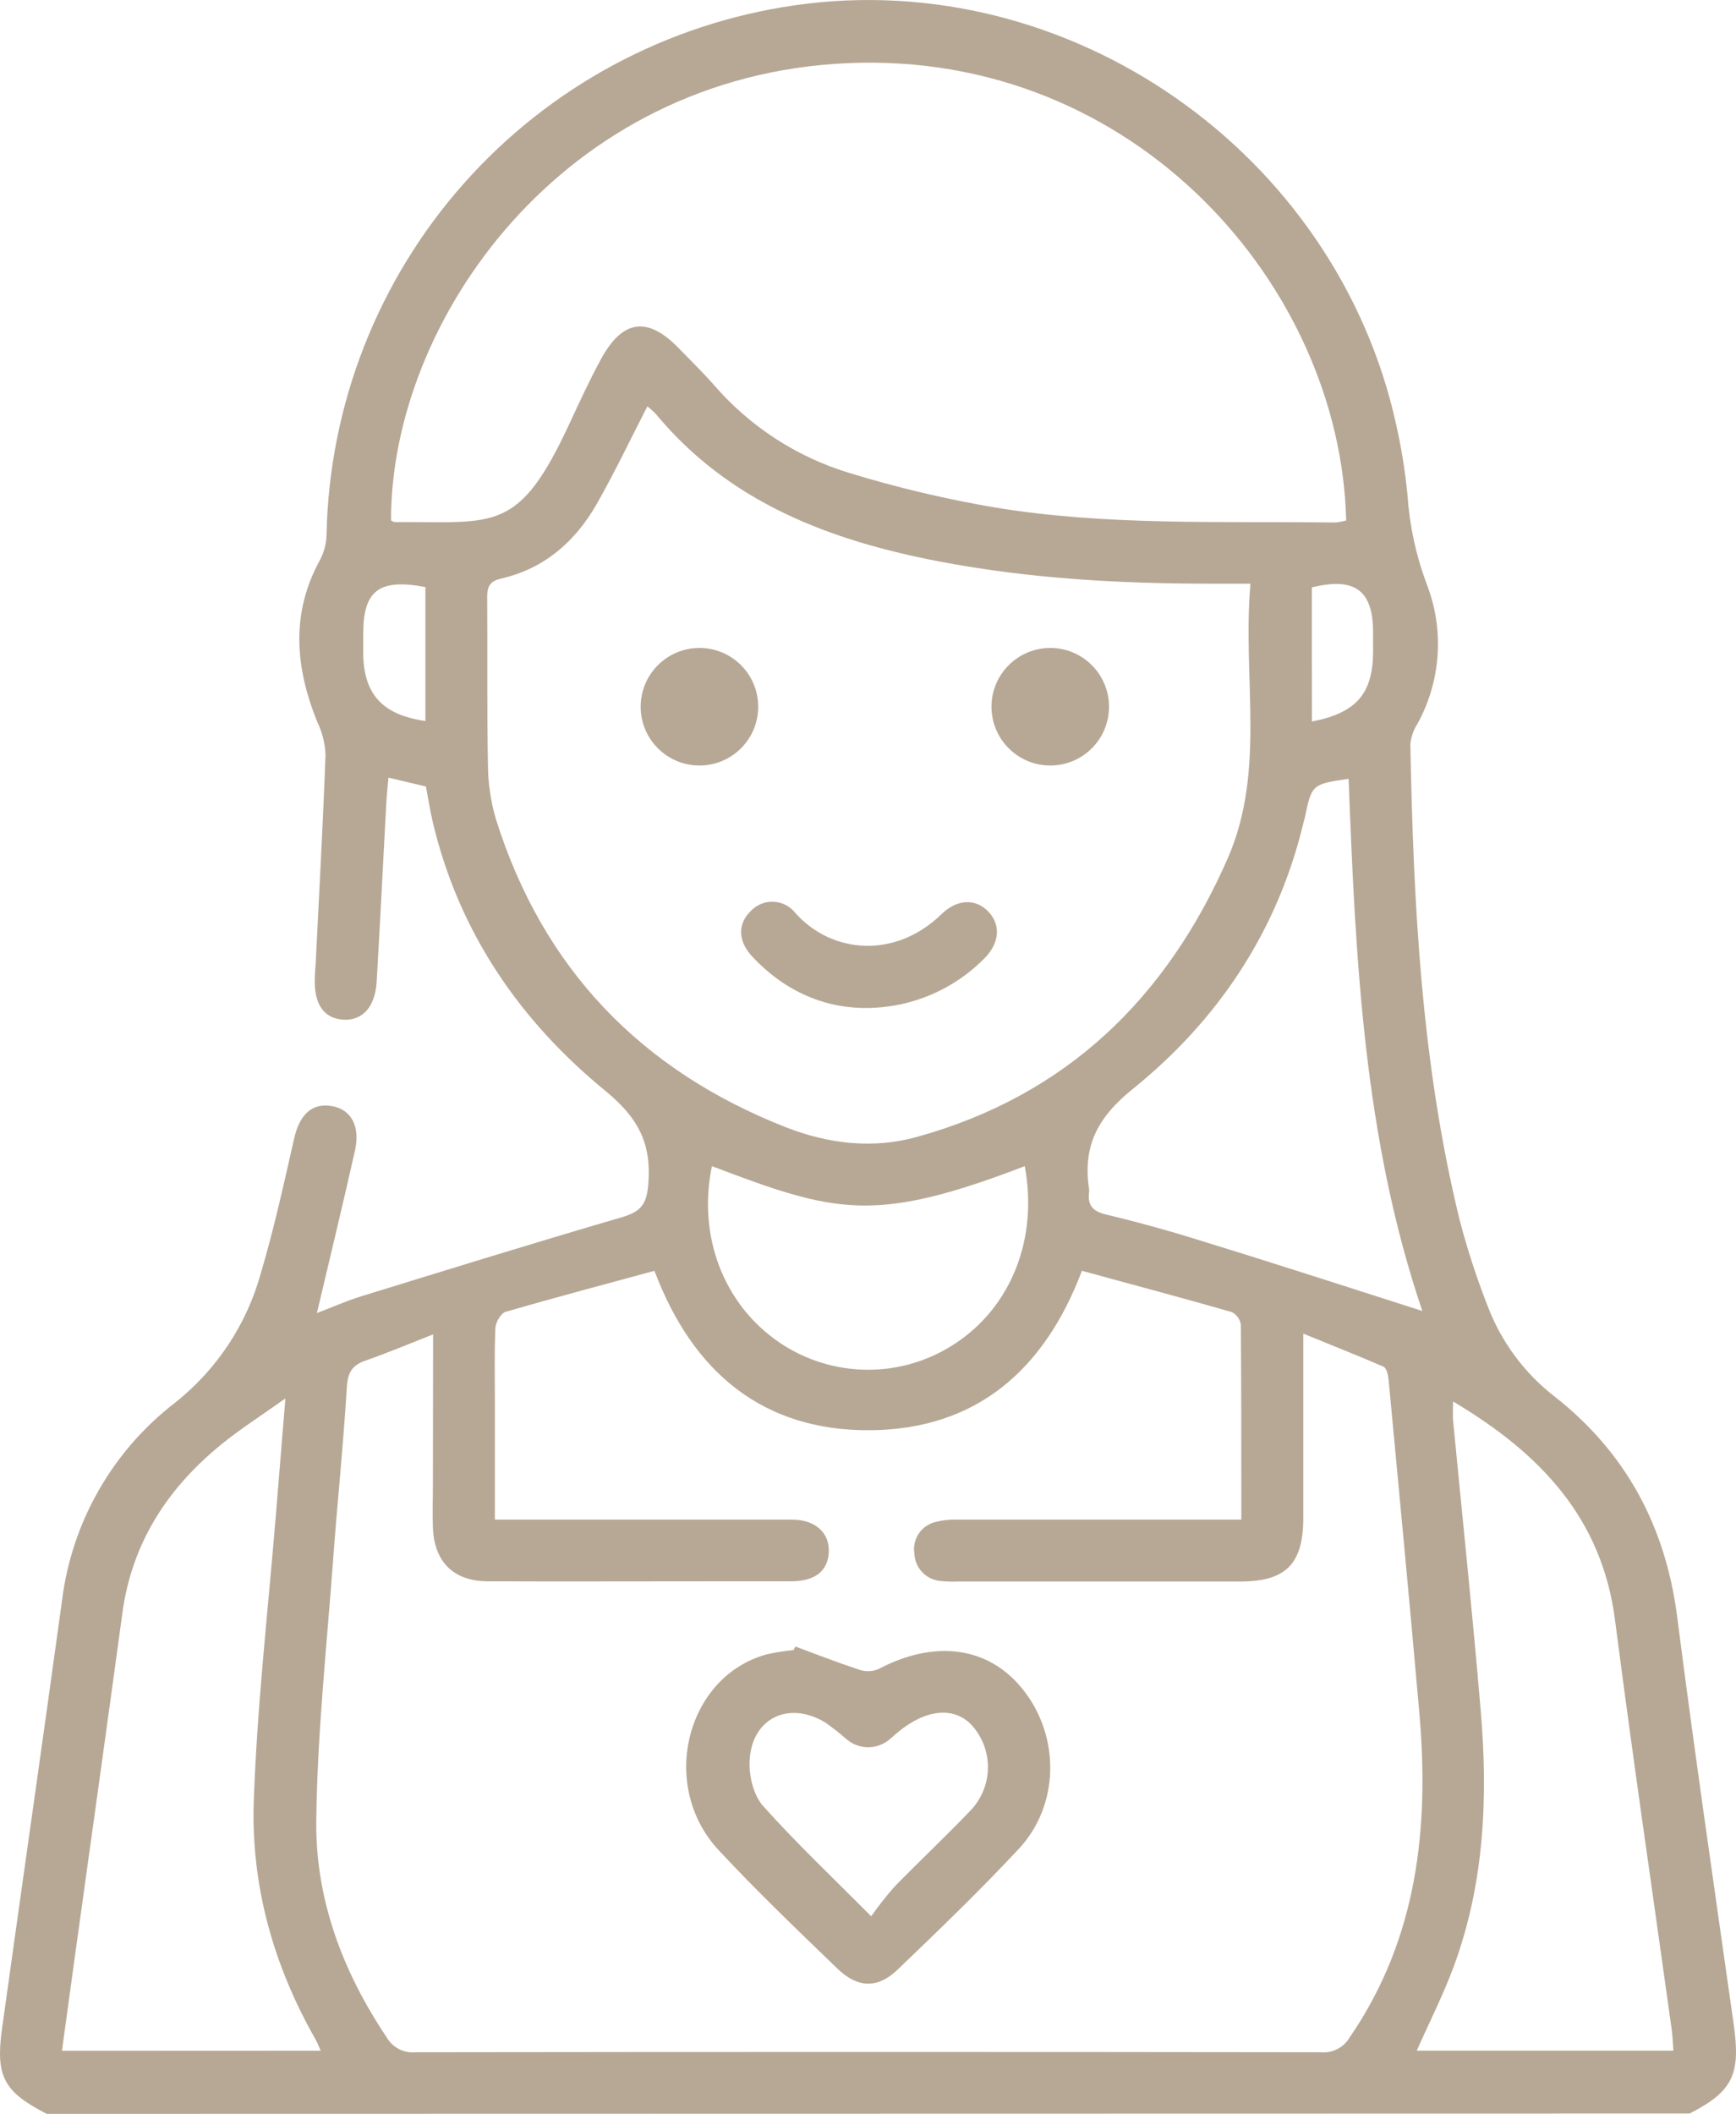 <?xml version="1.0" encoding="UTF-8"?> <svg xmlns="http://www.w3.org/2000/svg" viewBox="0 0 61.602 75.001" fill="none"><path d="M1.656 75.002C0.139 74.219 -0.164 73.681 0.071 71.985C0.775 66.914 1.507 61.844 2.203 56.771C2.376 55.398 2.819 54.072 3.507 52.871C4.194 51.669 5.113 50.616 6.21 49.771C7.692 48.598 8.76 46.983 9.26 45.16C9.724 43.595 10.072 42.001 10.434 40.412C10.63 39.528 11.084 39.113 11.804 39.25C12.459 39.375 12.782 39.956 12.602 40.799C12.172 42.717 11.708 44.624 11.246 46.588C11.767 46.393 12.289 46.156 12.831 45.99C15.904 45.043 18.976 44.09 22.063 43.19C22.723 42.994 22.944 42.752 23.004 42.028C23.124 40.588 22.664 39.68 21.506 38.725C18.454 36.235 16.284 33.081 15.359 29.178C15.263 28.775 15.202 28.364 15.114 27.906L13.784 27.591C13.756 27.908 13.725 28.188 13.709 28.468C13.594 30.587 13.49 32.707 13.367 34.826C13.314 35.732 12.856 36.227 12.166 36.178C11.475 36.129 11.129 35.603 11.172 34.674C11.172 34.501 11.195 34.331 11.203 34.161C11.324 31.7 11.461 29.239 11.551 26.775C11.533 26.372 11.434 25.977 11.258 25.613C10.475 23.676 10.309 21.761 11.362 19.854C11.504 19.579 11.581 19.276 11.587 18.967C11.68 14.373 13.404 9.961 16.45 6.52C19.496 3.08 23.667 0.834 28.216 0.186C37.932 -1.207 47.407 5.39 49.541 15.054C49.729 15.886 49.864 16.729 49.946 17.578C50.019 18.649 50.246 19.703 50.621 20.709C50.935 21.508 51.069 22.367 51.014 23.225C50.959 24.082 50.717 24.917 50.305 25.67C50.161 25.891 50.072 26.143 50.046 26.406C50.156 32.079 50.437 37.722 51.789 43.259C52.058 44.295 52.389 45.315 52.779 46.312C53.261 47.598 54.092 48.724 55.18 49.562C57.69 51.538 59.093 54.14 59.511 57.335C60.13 62.173 60.836 67 61.521 71.828C61.771 73.605 61.493 74.201 59.956 74.99L1.656 75.002ZM15.368 47.345C14.47 47.698 13.733 48.011 12.98 48.271C12.504 48.435 12.34 48.688 12.308 49.212C12.185 51.258 11.97 53.297 11.821 55.339C11.594 58.427 11.258 61.514 11.223 64.605C11.191 67.389 12.16 69.958 13.721 72.286C13.822 72.462 13.97 72.605 14.149 72.699C14.329 72.793 14.531 72.833 14.732 72.816C25.45 72.801 36.168 72.801 46.887 72.816C47.088 72.832 47.29 72.791 47.468 72.696C47.647 72.602 47.795 72.459 47.896 72.284C50.31 68.763 50.723 64.826 50.361 60.724C50.017 56.811 49.645 52.898 49.277 48.985C49.262 48.811 49.209 48.541 49.095 48.492C48.195 48.101 47.278 47.743 46.247 47.318V48.285C46.247 50.141 46.247 52.002 46.247 53.85C46.247 55.496 45.631 56.114 43.999 56.114C40.653 56.114 37.308 56.114 33.964 56.114C33.768 56.122 33.572 56.115 33.377 56.095C33.129 56.074 32.897 55.963 32.725 55.783C32.554 55.603 32.454 55.365 32.446 55.116C32.408 54.87 32.464 54.619 32.603 54.412C32.741 54.206 32.953 54.059 33.196 54.001C33.454 53.935 33.721 53.907 33.988 53.917C37.065 53.917 40.141 53.917 43.218 53.917H44.048C44.048 51.544 44.048 49.277 44.032 47.011C44.02 46.914 43.984 46.822 43.928 46.742C43.872 46.662 43.796 46.597 43.709 46.553C41.939 46.044 40.158 45.575 38.392 45.088C37.055 48.629 34.628 50.709 30.901 50.746C27.078 50.781 24.579 48.689 23.223 45.09C21.463 45.569 19.702 46.035 17.941 46.545C17.775 46.594 17.589 46.915 17.579 47.116C17.54 47.995 17.561 48.877 17.561 49.754V53.917H18.501C21.699 53.917 24.898 53.917 28.097 53.917C28.93 53.917 29.435 54.379 29.41 55.06C29.384 55.74 28.923 56.099 28.091 56.106C27.113 56.106 26.135 56.106 25.156 56.106C22.543 56.106 19.931 56.116 17.319 56.106C16.098 56.106 15.413 55.422 15.362 54.215C15.341 53.678 15.362 53.14 15.362 52.602L15.368 47.345ZM44.373 20.709H42.89C39.689 20.709 36.502 20.525 33.352 19.926C29.465 19.181 25.882 17.844 23.259 14.673C23.169 14.581 23.073 14.496 22.971 14.419C22.37 15.592 21.819 16.747 21.185 17.864C20.422 19.208 19.322 20.178 17.773 20.531C17.382 20.621 17.284 20.816 17.288 21.192C17.303 23.166 17.276 25.144 17.315 27.118C17.317 27.776 17.412 28.431 17.597 29.062C19.26 34.359 22.738 37.976 27.884 39.995C29.386 40.582 30.963 40.778 32.548 40.336C37.854 38.862 41.403 35.399 43.571 30.444C44.928 27.331 44.079 24.033 44.373 20.709ZM13.876 18.465C13.919 18.484 13.962 18.523 14.005 18.523C17.595 18.504 18.399 18.948 20.234 14.974C20.582 14.223 20.93 13.47 21.326 12.742C22.091 11.333 22.983 11.218 24.082 12.351C24.507 12.787 24.943 13.215 25.346 13.673C26.618 15.139 28.278 16.216 30.135 16.78C31.834 17.301 33.565 17.71 35.316 18.007C39.305 18.664 43.338 18.486 47.368 18.539C47.504 18.529 47.638 18.504 47.769 18.466C47.573 10.177 40.293 1.8 30.09 2.24C19.97 2.68 13.864 11.369 13.876 18.465ZM11.381 72.761C11.305 72.591 11.256 72.46 11.185 72.339C9.693 69.715 8.898 66.871 9.006 63.877C9.125 60.498 9.513 57.128 9.789 53.753C9.894 52.454 10 51.155 10.127 49.619C9.272 50.225 8.583 50.667 7.946 51.174C5.989 52.739 4.686 54.696 4.342 57.239C3.798 61.246 3.235 65.251 2.679 69.258C2.52 70.408 2.362 71.56 2.198 72.765L11.381 72.761ZM51.563 49.726C51.563 50.035 51.547 50.223 51.563 50.409C51.893 53.829 52.253 57.245 52.541 60.669C52.807 63.754 52.676 66.814 51.592 69.758C51.216 70.776 50.721 71.748 50.273 72.76H59.382C59.359 72.472 59.351 72.231 59.318 71.995C58.647 67.168 57.936 62.348 57.314 57.517C56.853 53.856 54.646 51.56 51.563 49.726ZM50.471 46.514C48.389 40.382 48.1 34.01 47.855 27.632C46.55 27.828 46.55 27.828 46.3 29.02C46.29 29.066 46.272 29.113 46.261 29.16C45.343 33.034 43.22 36.204 40.178 38.653C38.912 39.676 38.417 40.705 38.648 42.216C38.65 42.24 38.65 42.264 38.648 42.288C38.585 42.752 38.76 42.975 39.245 43.092C40.429 43.374 41.603 43.7 42.766 44.07C45.318 44.853 47.859 45.68 50.471 46.514ZM36.365 41.376C31.022 43.427 29.646 43.041 25.262 41.376C24.751 43.847 25.669 46.268 27.633 47.616C28.552 48.247 29.64 48.59 30.755 48.6C31.871 48.61 32.964 48.286 33.894 47.67C35.891 46.359 36.842 43.933 36.363 41.376H36.365ZM15.096 25.582V20.83C13.451 20.517 12.893 20.955 12.89 22.467C12.89 22.735 12.89 23.003 12.89 23.27C12.931 24.651 13.59 25.367 15.096 25.582ZM46.554 25.6C48.119 25.298 48.706 24.621 48.724 23.164C48.724 22.921 48.724 22.677 48.724 22.434C48.724 20.947 48.074 20.464 46.552 20.842L46.554 25.6Z" fill="#B7A895"></path><path d="M28.226 58.421C28.967 58.695 29.705 58.984 30.456 59.231C30.68 59.316 30.927 59.316 31.151 59.231C33.166 58.159 35.081 58.413 36.302 59.949C37.623 61.612 37.605 64.04 36.152 65.599C34.772 67.08 33.311 68.485 31.848 69.888C31.141 70.566 30.429 70.541 29.711 69.844C28.293 68.475 26.861 67.106 25.513 65.658C23.36 63.363 24.348 59.464 27.224 58.693C27.532 58.626 27.844 58.577 28.158 58.546L28.226 58.421ZM30.914 67.992C31.167 67.63 31.44 67.282 31.732 66.951C32.616 66.043 33.544 65.174 34.418 64.259C34.817 63.854 35.045 63.312 35.056 62.744C35.067 62.175 34.86 61.625 34.477 61.205C33.851 60.542 32.849 60.639 31.855 61.465C31.761 61.541 31.675 61.629 31.579 61.704C31.365 61.891 31.091 61.994 30.807 61.994C30.522 61.994 30.248 61.891 30.034 61.704C29.795 61.495 29.546 61.299 29.286 61.117C27.968 60.317 26.641 60.984 26.598 62.524C26.583 63.044 26.743 63.697 27.074 64.073C28.24 65.378 29.515 66.583 30.914 67.992Z" fill="#B7A895"></path><path d="M30.59 35.763C29.144 35.732 27.786 35.116 26.688 33.934C26.176 33.382 26.172 32.772 26.649 32.316C26.752 32.209 26.876 32.124 27.013 32.069C27.151 32.013 27.299 31.988 27.447 31.994C27.596 32.001 27.741 32.039 27.873 32.106C28.006 32.173 28.122 32.268 28.214 32.384C29.535 33.871 31.795 34.01 33.409 32.435C33.982 31.878 34.641 31.882 35.085 32.359C35.529 32.837 35.463 33.496 34.899 34.036C34.335 34.6 33.662 35.044 32.921 35.34C32.18 35.637 31.387 35.781 30.59 35.763Z" fill="#B7A895"></path><path d="M24.82 27.161C25.972 27.161 26.905 26.227 26.905 25.075C26.905 23.924 25.972 22.99 24.82 22.99C23.668 22.99 22.734 23.924 22.734 25.075C22.734 26.227 23.668 27.161 24.82 27.161Z" fill="#B7A895"></path><path d="M37.269 27.161C38.42 27.161 39.354 26.227 39.354 25.075C39.354 23.924 38.42 22.99 37.269 22.99C36.117 22.99 35.183 23.924 35.183 25.075C35.183 26.227 36.117 27.161 37.269 27.161Z" fill="#B7A895"></path></svg> 